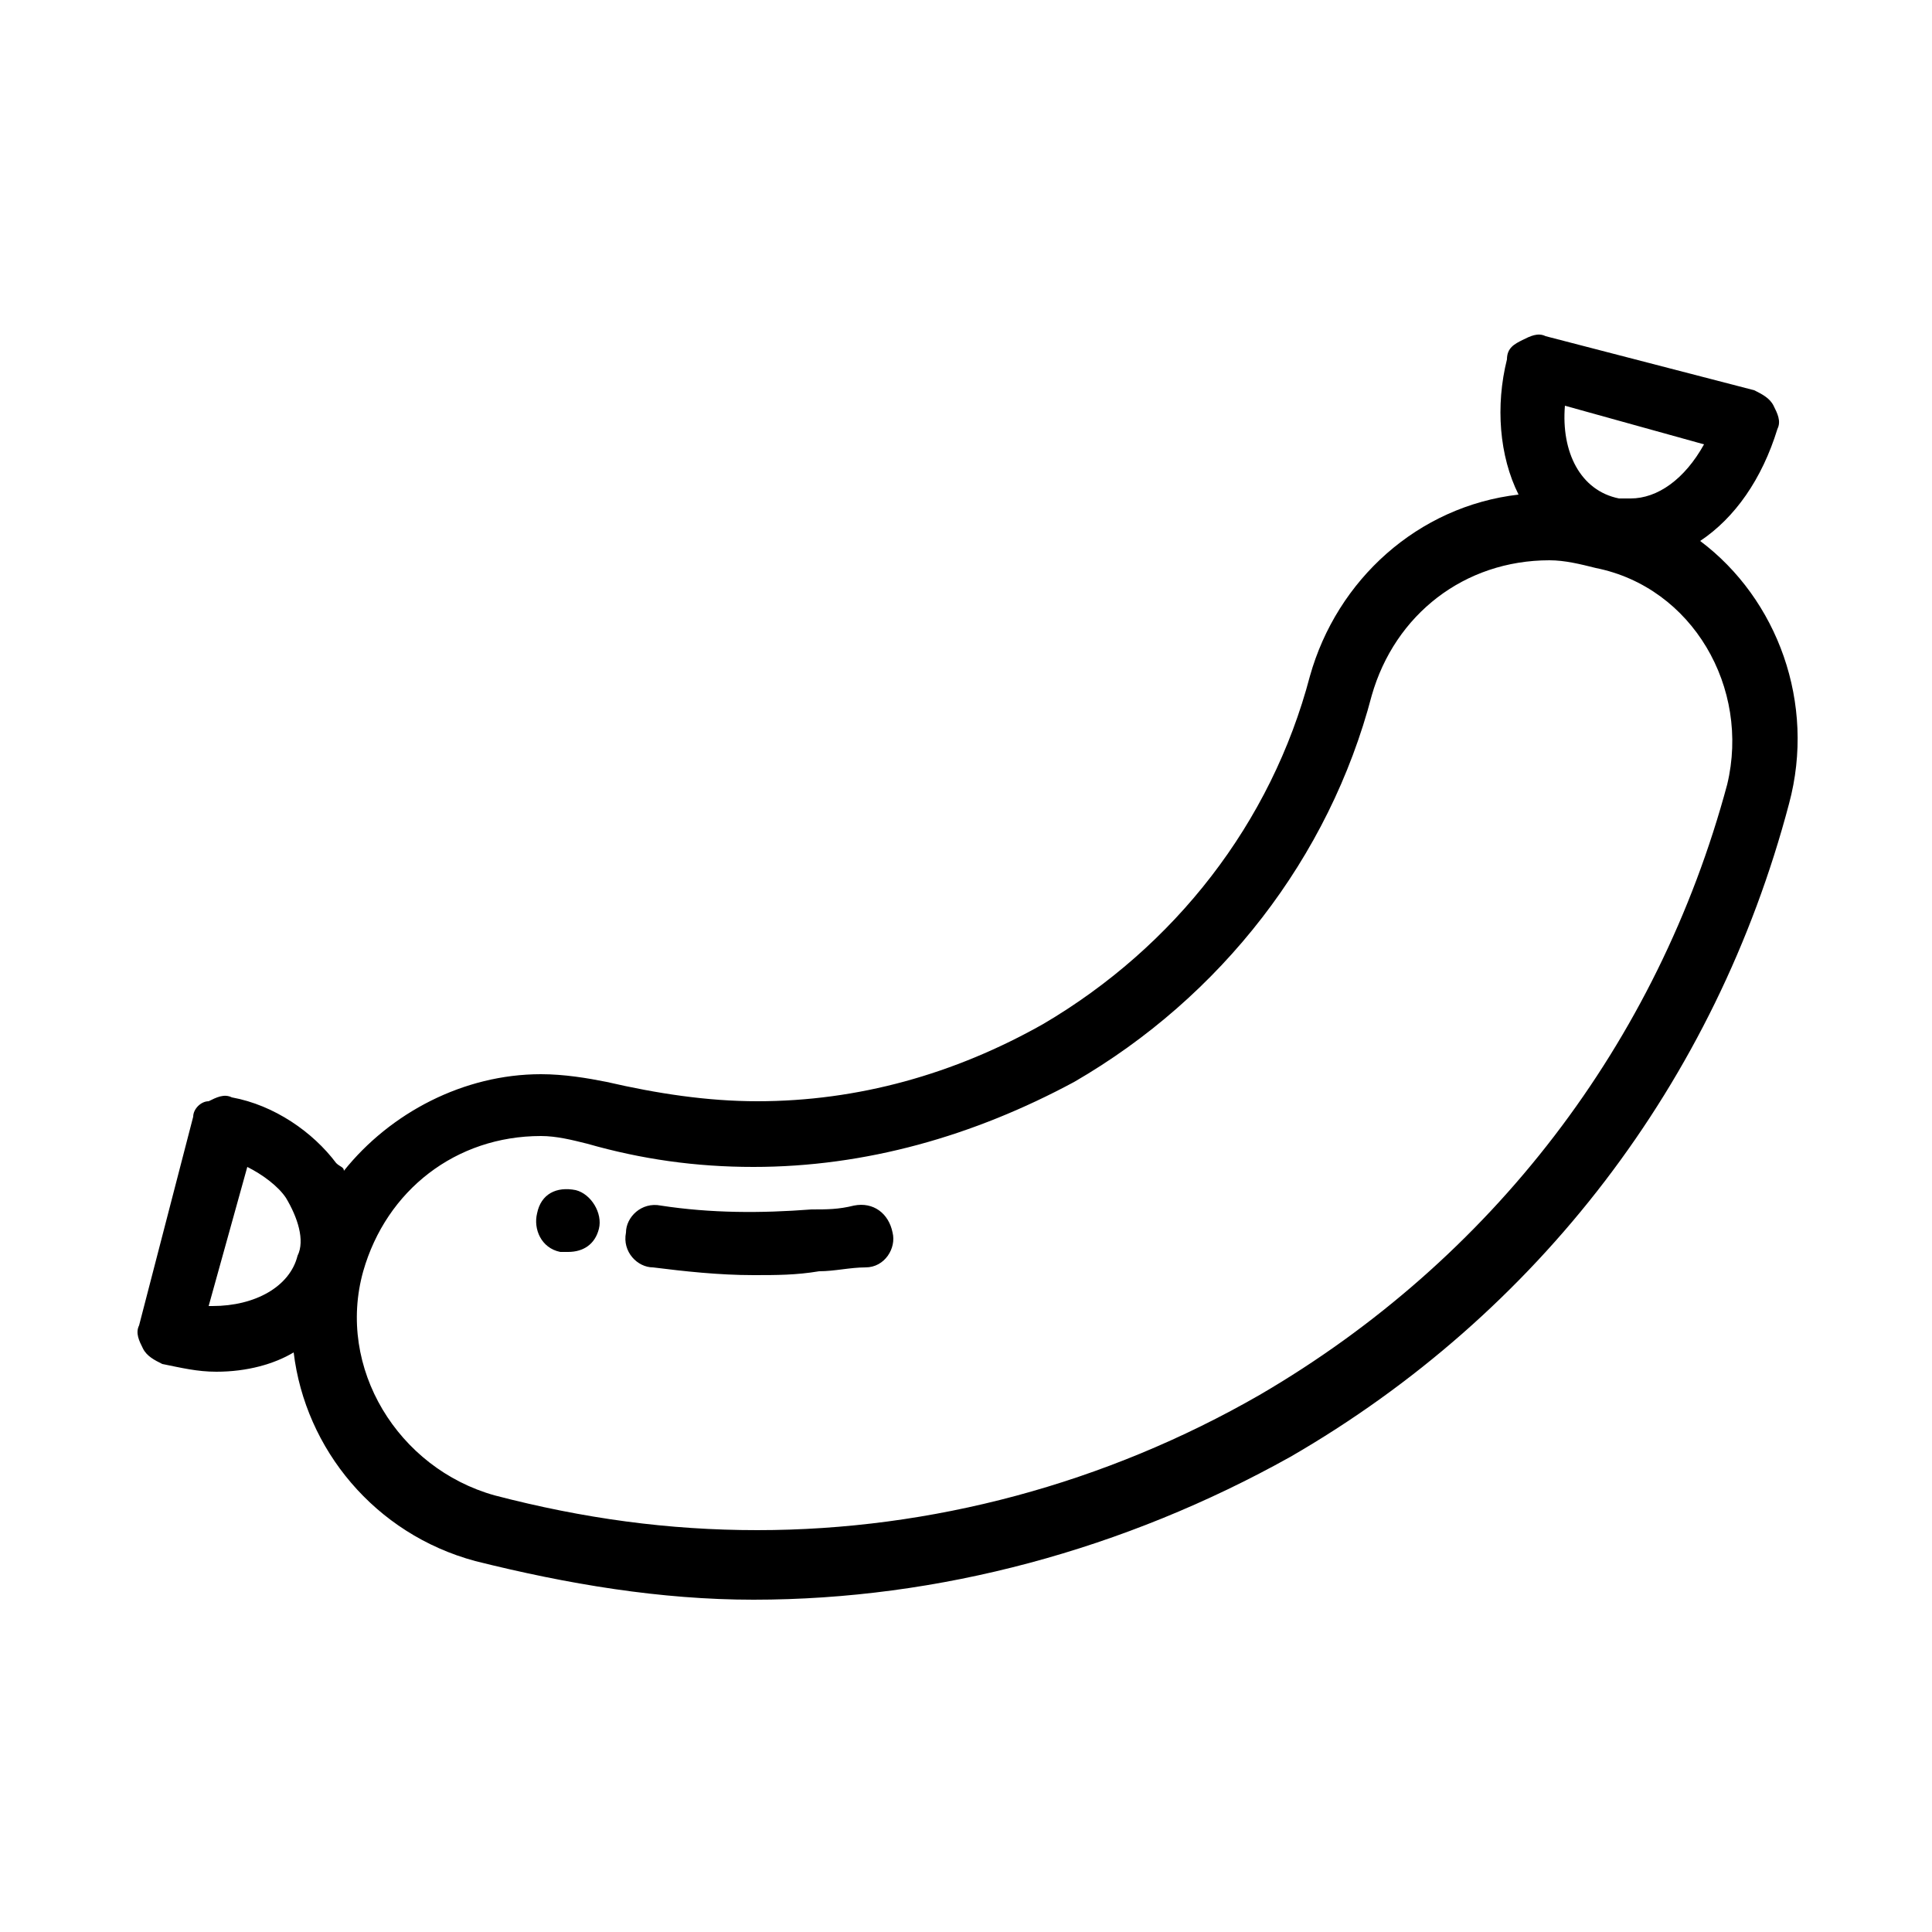 <?xml version="1.0" encoding="utf-8"?>
<!-- Generator: Adobe Illustrator 19.0.0, SVG Export Plug-In . SVG Version: 6.00 Build 0)  -->
<svg version="1.0" id="Capa_1" xmlns="http://www.w3.org/2000/svg" xmlns:xlink="http://www.w3.org/1999/xlink" x="0px" y="0px"
	 viewBox="0 0 50 50" style="enable-background:new 0 0 50 50;" xml:space="preserve">
<style type="text/css">
	.st0{fill:#000000;}
</style>
<path id="XMLID_1066_" class="st0" d="M160.7,81.3"/>
<g id="XMLID_1146_">
	<path id="XMLID_1159_" class="st0" d="M44,14c0.9-0.6,1.6-1.6,2-2.9c0.1-0.2,0-0.4-0.1-0.6c-0.1-0.2-0.3-0.3-0.5-0.4L40,8.7
		c-0.2-0.1-0.4,0-0.6,0.1C39.2,8.9,39,9,39,9.3c-0.3,1.2-0.2,2.5,0.3,3.5c-2.6,0.3-4.7,2.2-5.4,4.7c-1,3.8-3.5,7-6.9,9
		c-2.3,1.3-4.8,2-7.4,2c-1.3,0-2.6-0.2-3.9-0.5c-0.5-0.1-1.1-0.2-1.7-0.2c-2,0-3.9,1-5.1,2.5c0-0.1-0.1-0.1-0.2-0.2
		c-0.6-0.8-1.6-1.5-2.7-1.7c-0.2-0.1-0.4,0-0.6,0.1C5.2,28.5,5,28.7,5,28.9l-1.4,5.4c-0.1,0.2,0,0.4,0.1,0.6
		c0.1,0.2,0.3,0.3,0.5,0.4c0.5,0.1,0.9,0.2,1.4,0.2c0.8,0,1.5-0.2,2-0.5c0.3,2.5,2.1,4.7,4.7,5.4c2.4,0.6,4.8,1,7.2,1
		c4.8,0,9.6-1.3,13.9-3.7c6.4-3.7,11-9.7,12.9-16.9C47,18.2,46,15.5,44,14L44,14z M7.7,32.5c-0.2,0.8-1.1,1.3-2.2,1.3
		c0,0-0.1,0-0.1,0l1-3.6c0.4,0.2,0.8,0.5,1,0.8C7.7,31.5,7.9,32.1,7.7,32.5L7.7,32.5z M40.5,10.5l3.6,1c-0.5,0.9-1.2,1.4-1.9,1.4
		c-0.1,0-0.2,0-0.3,0C40.9,12.7,40.4,11.7,40.5,10.5L40.5,10.5z M44.7,20.3c-1.8,6.7-6.1,12.3-12.1,15.8c-4,2.3-8.5,3.5-13,3.5
		c-2.3,0-4.5-0.3-6.8-0.9c-2.5-0.7-4.1-3.3-3.4-5.8c0.6-2.1,2.4-3.5,4.6-3.5c0.4,0,0.8,0.1,1.2,0.2c1.4,0.4,2.8,0.6,4.3,0.6
		c2.9,0,5.7-0.8,8.3-2.2c3.8-2.2,6.6-5.8,7.7-10c0.6-2.1,2.4-3.5,4.6-3.5c0.4,0,0.8,0.1,1.2,0.2h0c0,0,0,0,0,0
		C43.8,15.2,45.3,17.8,44.7,20.3L44.7,20.3z M44.7,20.3"/>
	<path id="XMLID_1156_" class="st0" d="M14.9,30.8C14.9,30.8,14.9,30.8,14.9,30.8c-0.5-0.1-0.9,0.1-1,0.6c-0.1,0.4,0.1,0.9,0.6,1
		c0,0,0,0,0,0c0.1,0,0.2,0,0.2,0c0.4,0,0.7-0.2,0.8-0.6C15.6,31.4,15.3,30.9,14.9,30.8L14.9,30.8z M14.9,30.8"/>
	<path id="XMLID_1153_" class="st0" d="M42.2,21.3"/>
	<path id="XMLID_1147_" class="st0" d="M23.1,31.9c-0.1-0.5-0.5-0.8-1-0.7c-0.4,0.1-0.7,0.1-1.1,0.1c-1.3,0.1-2.6,0.1-3.9-0.1
		c-0.5-0.1-0.9,0.3-0.9,0.7c-0.1,0.5,0.3,0.9,0.7,0.9c0.8,0.1,1.7,0.2,2.6,0.2c0.6,0,1.1,0,1.7-0.1c0.4,0,0.8-0.1,1.2-0.1
		C22.9,32.8,23.2,32.3,23.1,31.9L23.1,31.9z M23.1,31.9"/>
</g>
</svg>
